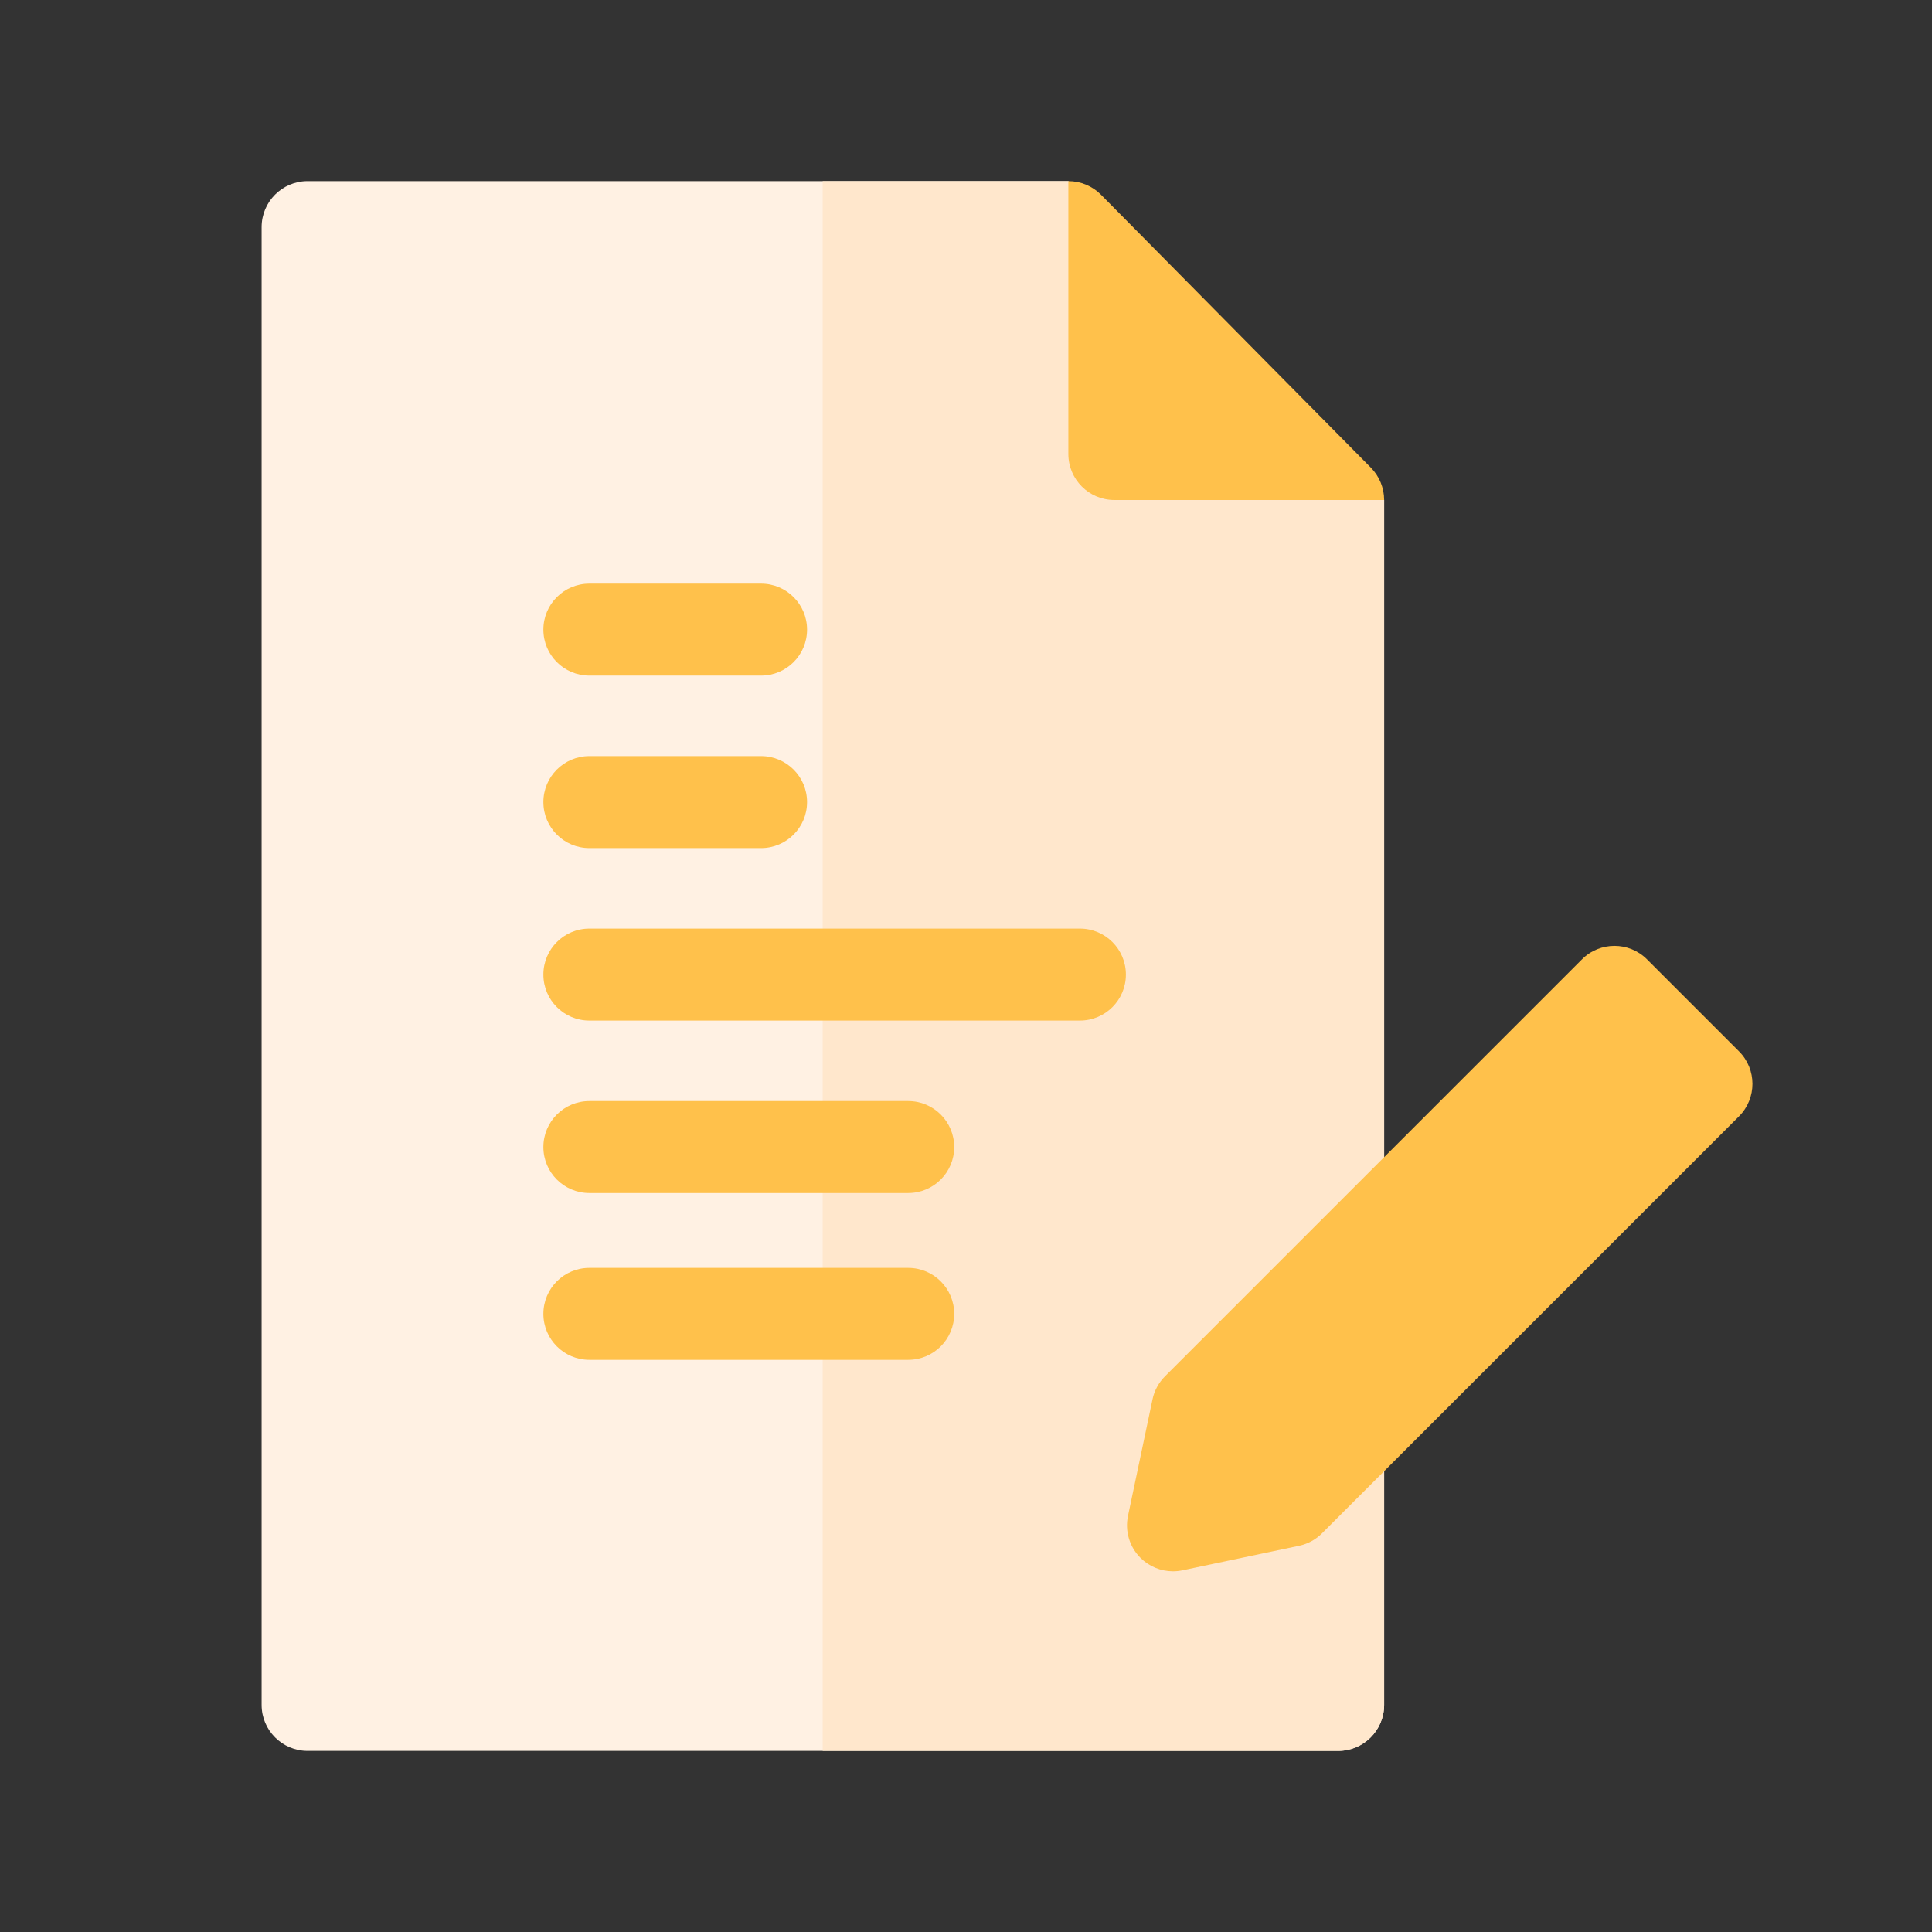 <svg width="96" height="96" viewBox="0 0 96 96" fill="none" xmlns="http://www.w3.org/2000/svg">
<rect x="0" y="0" width="96" height="96" fill="#333333" stroke="none"/>
<path d="M53.086 9H15.285C14.023 9 13 10.023 13 11.285V84.715C13 85.977 14.023 87 15.285 87H66.492C67.754 87 68.777 85.977 68.777 84.715V24.844L53.086 9Z" fill="#FFF1E3"/>
<path d="M53.086 9H40.879V87H66.492C67.754 87 68.777 85.977 68.777 84.715V24.844L53.086 9Z" fill="#FFE7CC"/>
<path d="M54.711 9.678C54.282 9.244 53.696 9 53.086 9V22.559C53.086 23.821 54.109 24.844 55.371 24.844H68.777C68.777 24.242 68.54 23.665 68.117 23.237L54.711 9.678Z" fill="#FFC14B"/>
<path d="M29.285 42.141H37.816C39.078 42.141 40.102 41.117 40.102 39.855C40.102 38.593 39.078 37.57 37.816 37.57H29.285C28.023 37.57 27 38.593 27 39.855C27 41.117 28.023 42.141 29.285 42.141Z" fill="#FFC14B"/>
<path d="M29.285 33.57H37.816C39.078 33.57 40.102 32.547 40.102 31.285C40.102 30.023 39.078 29 37.816 29H29.285C28.023 29 27 30.023 27 31.285C27 32.547 28.023 33.57 29.285 33.57Z" fill="#FFC14B"/>
<path d="M53.66 46.141H29.285C28.023 46.141 27 47.164 27 48.426C27 49.688 28.023 50.711 29.285 50.711H53.66C54.922 50.711 55.945 49.688 55.945 48.426C55.945 47.164 54.922 46.141 53.66 46.141Z" fill="#FFC14B"/>
<path d="M45.129 54.711H29.285C28.023 54.711 27 55.734 27 56.996C27 58.258 28.023 59.281 29.285 59.281H45.129C46.391 59.281 47.414 58.258 47.414 56.996C47.414 55.734 46.391 54.711 45.129 54.711Z" fill="#FFC14B"/>
<path d="M45.129 63H29.285C28.023 63 27 64.023 27 65.285C27 66.547 28.023 67.57 29.285 67.57H45.129C46.391 67.57 47.414 66.547 47.414 65.285C47.414 64.023 46.391 63 45.129 63Z" fill="#FFC14B"/>
<path d="M86.409 52.239L81.839 47.669C80.946 46.777 79.499 46.777 78.607 47.669L57.888 68.388C57.575 68.701 57.359 69.099 57.268 69.533L56.049 75.322C55.89 76.078 56.123 76.863 56.669 77.409C57.102 77.842 57.685 78.078 58.285 78.078C58.442 78.078 58.599 78.062 58.756 78.029L64.545 76.81C64.979 76.719 65.377 76.504 65.69 76.19L86.409 55.471C87.301 54.579 87.301 53.132 86.409 52.239Z" fill="#FFC14B"/>
</svg>

